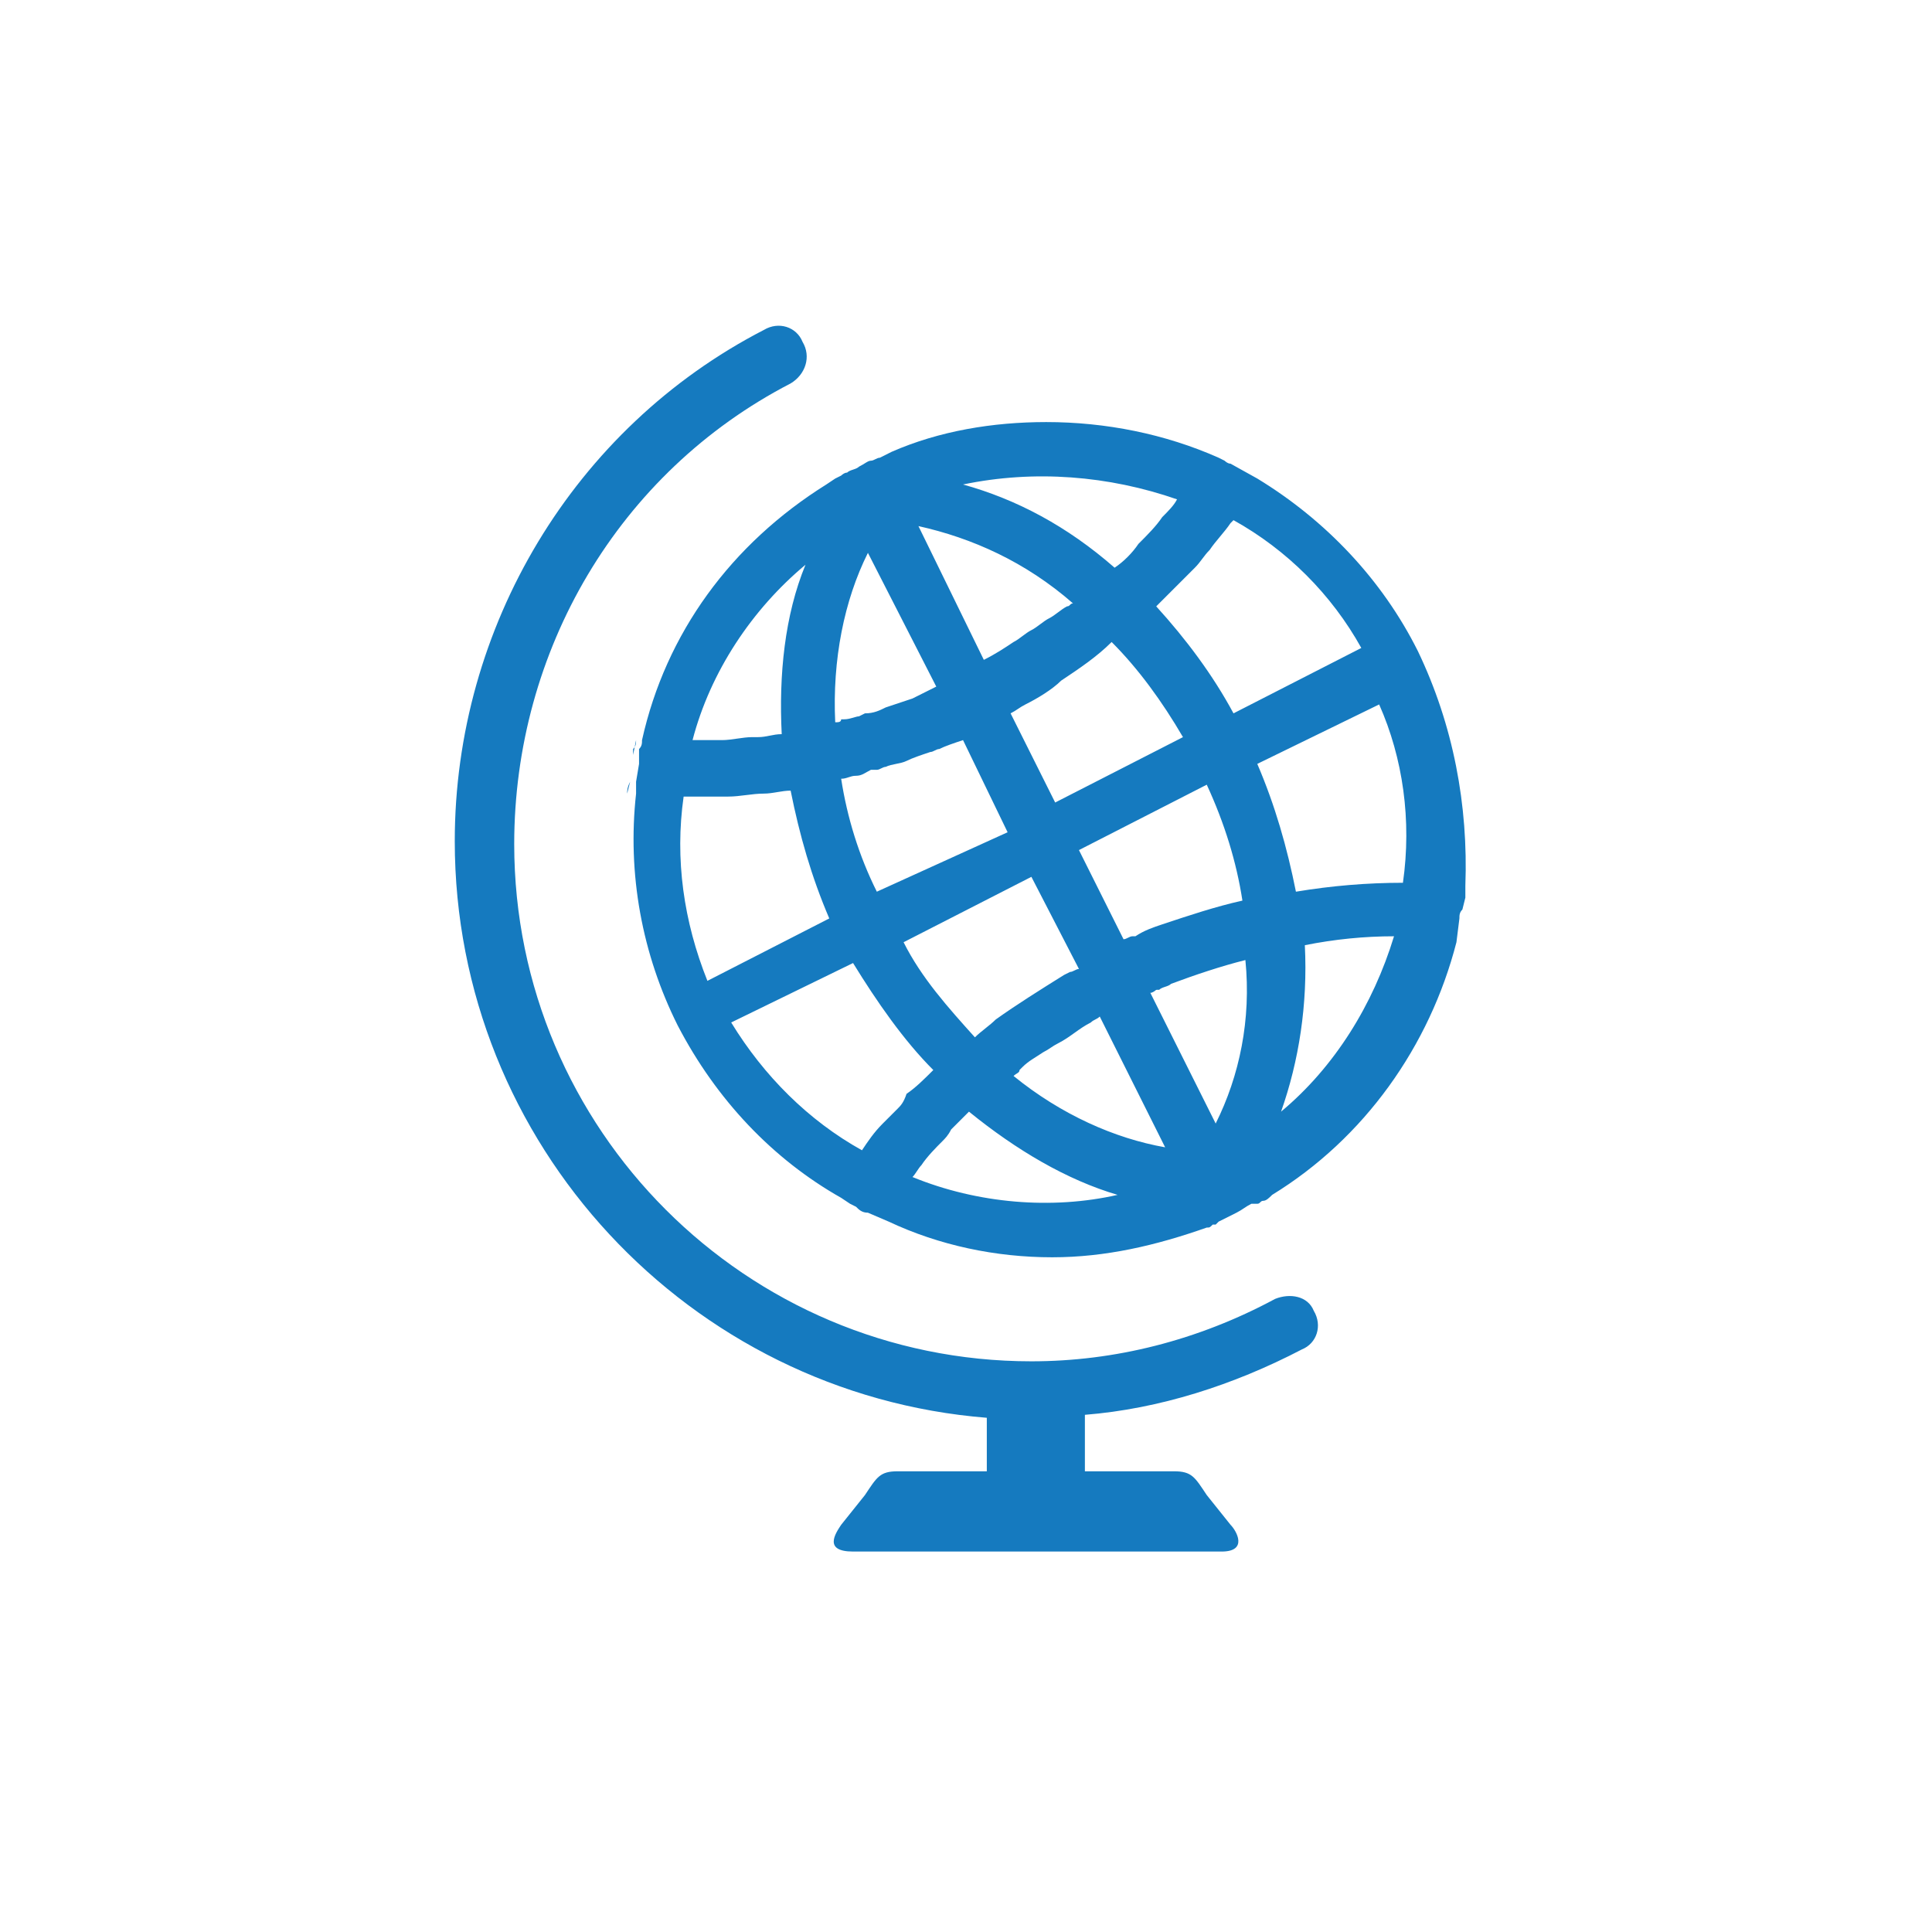 <?xml version="1.0" encoding="utf-8"?>
<!-- Generator: Adobe Illustrator 19.2.1, SVG Export Plug-In . SVG Version: 6.00 Build 0)  -->
<svg version="1.1" xmlns="http://www.w3.org/2000/svg" xmlns:xlink="http://www.w3.org/1999/xlink" x="0px" y="0px" viewBox="0 0 65 65" enable-background="new 0 0 65 65" xml:space="preserve">
  <g id="Layer_2" display="none"></g>
  <g id="Layer_3"></g>
  <g id="Layer_1"></g>
  <g id="Layer_6">
    <g>
      <g>
        <path fill="#157ABF" d="M31.5,23.1L31.5,23.1C31.5,23.1,31.6,23.1,31.5,23.1C31.6,23.1,31.5,23.1,31.5,23.1z M31.5,23.1
				L31.5,23.1C31.5,23.1,31.6,23.1,31.5,23.1C31.6,23.1,31.5,23.1,31.5,23.1z M31.5,23.1L31.5,23.1C31.5,23.1,31.6,23.1,31.5,23.1
				C31.6,23.1,31.5,23.1,31.5,23.1z M31.5,23.1L31.5,23.1C31.5,23.1,31.6,23.1,31.5,23.1C31.6,23.1,31.5,23.1,31.5,23.1z M31.5,23.1
				L31.5,23.1C31.5,23.1,31.6,23.1,31.5,23.1C31.6,23.1,31.5,23.1,31.5,23.1z M31.5,23.1L31.5,23.1C31.5,23.1,31.6,23.1,31.5,23.1
				C31.6,23.1,31.5,23.1,31.5,23.1z M31.5,23.1L31.5,23.1C31.5,23.1,31.6,23.1,31.5,23.1C31.6,23.1,31.5,23.1,31.5,23.1z M31.5,23.1
				L31.5,23.1C31.5,23.1,31.6,23.1,31.5,23.1C31.6,23.1,31.5,23.1,31.5,23.1z M31.5,23.1L31.5,23.1C31.5,23.1,31.6,23.1,31.5,23.1
				C31.6,23.1,31.5,23.1,31.5,23.1z M31.5,23.1L31.5,23.1C31.5,23.1,31.6,23.1,31.5,23.1C31.6,23.1,31.5,23.1,31.5,23.1z M31.5,23.1
				L31.5,23.1C31.5,23.1,31.6,23.1,31.5,23.1C31.6,23.1,31.5,23.1,31.5,23.1z M31.5,23.1L31.5,23.1C31.5,23.1,31.6,23.1,31.5,23.1
				C31.6,23.1,31.5,23.1,31.5,23.1z M31.5,23.1L31.5,23.1C31.5,23.1,31.6,23.1,31.5,23.1C31.6,23.1,31.5,23.1,31.5,23.1z M31.5,23.1
				L31.5,23.1C31.5,23.1,31.6,23.1,31.5,23.1C31.6,23.1,31.5,23.1,31.5,23.1z M31.5,23.1L31.5,23.1C31.5,23.1,31.6,23.1,31.5,23.1
				C31.6,23.1,31.5,23.1,31.5,23.1z M31.5,23.1L31.5,23.1C31.5,23.1,31.6,23.1,31.5,23.1C31.6,23.1,31.5,23.1,31.5,23.1z" />
      </g>
      <g>
        <g>
          <path fill="#157ABF" d="M37.9,31.7L37.9,31.7c0.1,0,0.2-0.1,0.3-0.1C38.1,31.7,38,31.7,37.9,31.7z M36,32.7
					c0.1,0,0.2-0.1,0.3-0.1v0C36.2,32.6,36.1,32.7,36,32.7z M37.9,31.7L37.9,31.7c0.1,0,0.2-0.1,0.3-0.1
					C38.1,31.7,38,31.7,37.9,31.7z M36,32.7c0.1,0,0.2-0.1,0.3-0.1v0C36.2,32.6,36.1,32.7,36,32.7z M37.9,31.7L37.9,31.7
					c0.1,0,0.2-0.1,0.3-0.1C38.1,31.7,38,31.7,37.9,31.7z M36,32.7c0.1,0,0.2-0.1,0.3-0.1v0C36.2,32.6,36.1,32.7,36,32.7z
					 M37.9,31.7L37.9,31.7c0.1,0,0.2-0.1,0.3-0.1C38.1,31.7,38,31.7,37.9,31.7z M36,32.7c0.1,0,0.2-0.1,0.3-0.1v0
					C36.2,32.6,36.1,32.7,36,32.7z M37.9,31.7L37.9,31.7c0.1,0,0.2-0.1,0.3-0.1C38.1,31.7,38,31.7,37.9,31.7z M36,32.7
					c0.1,0,0.2-0.1,0.3-0.1v0C36.2,32.6,36.1,32.7,36,32.7z M36,32.7c0.1,0,0.2-0.1,0.3-0.1v0C36.2,32.6,36.1,32.7,36,32.7z
					 M28.1,24.3L28.1,24.3c0.1,0,0.1,0,0.2,0C28.3,24.3,28.2,24.3,28.1,24.3z M31.5,23.1c-0.2,0.1-0.4,0.2-0.6,0.3
					C31.1,23.3,31.3,23.2,31.5,23.1C31.5,23.1,31.6,23.1,31.5,23.1C31.6,23.1,31.5,23.1,31.5,23.1z M21.4,24.9l-0.1,0.5
					c0-0.1,0-0.2,0-0.2C21.4,25.1,21.4,25,21.4,24.9L21.4,24.9z M32.7,37.4c-0.1,0.1-0.2,0.2-0.2,0.2l0,0
					C32.6,37.5,32.6,37.5,32.7,37.4C32.7,37.4,32.7,37.4,32.7,37.4z M36,32.7c0.1,0,0.2-0.1,0.3-0.1v0C36.2,32.6,36.1,32.7,36,32.7z
					 M37.9,31.7L37.9,31.7c0.1,0,0.2-0.1,0.3-0.1C38.1,31.7,38,31.7,37.9,31.7z M36,32.7c0.1,0,0.2-0.1,0.3-0.1v0
					C36.2,32.6,36.1,32.7,36,32.7z M37.9,31.7L37.9,31.7c0.1,0,0.2-0.1,0.3-0.1C38.1,31.7,38,31.7,37.9,31.7z M36,32.7
					c0.1,0,0.2-0.1,0.3-0.1v0C36.2,32.6,36.1,32.7,36,32.7z M37.9,31.7L37.9,31.7c0.1,0,0.2-0.1,0.3-0.1
					C38.1,31.7,38,31.7,37.9,31.7z M36,32.7c0.1,0,0.2-0.1,0.3-0.1v0C36.2,32.6,36.1,32.7,36,32.7z M37.9,31.7L37.9,31.7
					c0.1,0,0.2-0.1,0.3-0.1C38.1,31.7,38,31.7,37.9,31.7z M36,32.7c0.1,0,0.2-0.1,0.3-0.1v0C36.2,32.6,36.1,32.7,36,32.7z
					 M37.9,31.7L37.9,31.7c0.1,0,0.2-0.1,0.3-0.1C38.1,31.7,38,31.7,37.9,31.7z M36,32.7c0.1,0,0.2-0.1,0.3-0.1v0
					C36.2,32.6,36.1,32.7,36,32.7z M37.9,31.7L37.9,31.7c0.1,0,0.2-0.1,0.3-0.1C38.1,31.7,38,31.7,37.9,31.7z M36,32.7
					c0.1,0,0.2-0.1,0.3-0.1v0C36.2,32.6,36.1,32.7,36,32.7z" />
        </g>
        <g>
          <path fill="#157ABF" d="M21.1,26.7L21.1,26.7c0-0.1,0-0.2,0.1-0.4L21.1,26.7z" />
        </g>
        <g>
          <path fill="#157ABF" d="M38.9,33.3c-0.1,0-0.2,0.1-0.2,0.1l0,0c0,0,0.1,0,0.1-0.1l0.2-0.1L38.9,33.3z M39.1,33.2L39.1,33.2
					L39.1,33.2L39.1,33.2z M37.1,34.2L37.1,34.2L37.1,34.2C37.1,34.2,37.1,34.2,37.1,34.2z M38.9,33.3c-0.1,0-0.2,0.1-0.2,0.1l0,0
					c0,0,0.1,0,0.1-0.1l0.2-0.1L38.9,33.3z M39.1,33.2L39.1,33.2L39.1,33.2L39.1,33.2z M37.1,34.2L37.1,34.2L37.1,34.2
					C37.1,34.2,37.1,34.2,37.1,34.2z M38.9,33.3c-0.1,0-0.2,0.1-0.2,0.1l0,0c0,0,0.1,0,0.1-0.1l0.2-0.1L38.9,33.3z M39.1,33.2
					L39.1,33.2L39.1,33.2L39.1,33.2z M37.1,34.2L37.1,34.2L37.1,34.2C37.1,34.2,37.1,34.2,37.1,34.2z M38.9,33.3
					c-0.1,0-0.2,0.1-0.2,0.1l0,0c0,0,0.1,0,0.1-0.1l0.2-0.1L38.9,33.3z M39.1,33.2L39.1,33.2L39.1,33.2L39.1,33.2z M37.1,34.2
					L37.1,34.2L37.1,34.2C37.1,34.2,37.1,34.2,37.1,34.2z M38.9,33.3c-0.1,0-0.2,0.1-0.2,0.1l0,0c0,0,0.1,0,0.1-0.1l0.2-0.1
					L38.9,33.3z M39.1,33.2L39.1,33.2L39.1,33.2L39.1,33.2z M37.1,34.2L37.1,34.2L37.1,34.2C37.1,34.2,37.1,34.2,37.1,34.2z
					 M41.9,30.3c-0.9,0.2-1.8,0.5-2.7,0.9C40.1,30.9,41,30.6,41.9,30.3C41.9,30.4,41.9,30.4,41.9,30.3z M32.8,34.9L32.8,34.9
					c0.2-0.2,0.5-0.4,0.7-0.6C33.3,34.5,33,34.7,32.8,34.9z M31.4,36.1c-0.3,0.3-0.6,0.6-0.8,0.9C30.8,36.7,31.1,36.4,31.4,36.1
					C31.4,36.1,31.4,36.1,31.4,36.1z M38.9,33.3c-0.1,0-0.2,0.1-0.2,0.1l0,0c0,0,0.1,0,0.1-0.1l0.2-0.1L38.9,33.3z M39.1,33.2
					L39.1,33.2L39.1,33.2L39.1,33.2z M37.1,34.2L37.1,34.2L37.1,34.2C37.1,34.2,37.1,34.2,37.1,34.2z M38.9,33.3
					c-0.1,0-0.2,0.1-0.2,0.1l0,0c0,0,0.1,0,0.1-0.1l0.2-0.1L38.9,33.3z M39.1,33.2L39.1,33.2L39.1,33.2L39.1,33.2z M37.1,34.2
					L37.1,34.2L37.1,34.2C37.1,34.2,37.1,34.2,37.1,34.2z M38.9,33.3c-0.1,0-0.2,0.1-0.2,0.1l0,0c0,0,0.1,0,0.1-0.1l0.2-0.1
					L38.9,33.3z M39.1,33.2L39.1,33.2L39.1,33.2L39.1,33.2z M37.1,34.2L37.1,34.2L37.1,34.2C37.1,34.2,37.1,34.2,37.1,34.2z
					 M38.9,33.3c-0.1,0-0.2,0.1-0.2,0.1l0,0c0,0,0.1,0,0.1-0.1l0.2-0.1L38.9,33.3z M39.1,33.2L39.1,33.2L39.1,33.2L39.1,33.2z
					 M37.1,34.2L37.1,34.2L37.1,34.2C37.1,34.2,37.1,34.2,37.1,34.2z" />
        </g>
      </g>
      <g>
        <g>
          <path fill="#157ABF" d="M47.7,21.9c-1.2-2.4-3.1-4.4-5.4-5.8l0,0l-0.9-0.5c-0.1,0-0.2-0.1-0.2-0.1l-0.2-0.1h0c0,0,0,0,0,0
					c-1.8-0.8-3.8-1.2-5.8-1.2c-1.8,0-3.6,0.3-5.2,1l0,0l-0.2,0.1l0,0l-0.2,0.1c0,0,0,0,0,0c-0.1,0-0.2,0.1-0.3,0.1
					c-0.1,0-0.2,0.1-0.4,0.2c-0.1,0.1-0.3,0.1-0.4,0.2c-0.1,0-0.2,0.1-0.2,0.1c0,0,0,0,0,0l-0.2,0.1l0,0c0,0,0,0,0,0l-0.3,0.2l0,0
					c-3.2,2-5.4,5-6.2,8.6c0,0.1,0,0.2-0.1,0.3c0,0.1,0,0.2,0,0.2c0,0.1,0,0.2,0,0.3l-0.1,0.6v0c0,0.1,0,0.2,0,0.4
					c-0.3,2.7,0.2,5.4,1.4,7.8c1.3,2.5,3.2,4.5,5.5,5.8l0,0l0.3,0.2l0.2,0.1c0.1,0.1,0.2,0.2,0.4,0.2l0.7,0.3l0,0
					c1.7,0.8,3.6,1.2,5.5,1.2c1.8,0,3.5-0.4,5.2-1c0.1,0,0.1,0,0.2-0.1c0,0,0.1,0,0.1,0c0,0,0,0,0,0l0.1-0.1c0,0,0,0,0,0
					c0.2-0.1,0.4-0.2,0.6-0.3c0.2-0.1,0.3-0.2,0.5-0.3l0,0c0,0,0,0,0.1,0l0.1,0c0.1,0,0.1-0.1,0.2-0.1c0,0,0,0,0,0
					c0.1,0,0.2-0.1,0.3-0.2c3.1-1.9,5.3-5,6.2-8.5h0l0.1-0.8c0-0.1,0-0.2,0.1-0.3l0.1-0.4l0-0.2l0-0.2h0
					C49.4,27.1,48.9,24.4,47.7,21.9z M39.6,16.8c-0.1,0.2-0.3,0.4-0.5,0.6c-0.2,0.3-0.5,0.6-0.8,0.9c-0.2,0.3-0.5,0.6-0.8,0.8
					c-1.6-1.4-3.3-2.3-5.1-2.8C34.8,15.8,37.3,16,39.6,16.8z M36.3,28.6l4.3-2.2c0.6,1.3,1,2.6,1.2,3.9c0,0,0,0,0,0
					c-0.9,0.2-1.8,0.5-2.7,0.8c-0.3,0.1-0.6,0.2-0.9,0.4l-0.1,0l0,0c-0.1,0-0.2,0.1-0.3,0.1v0L36.3,28.6z M35.5,27l-1.5-3
					c0.2-0.1,0.3-0.2,0.5-0.3c0.4-0.2,0.9-0.5,1.2-0.8c0.6-0.4,1.2-0.8,1.7-1.3c0.9,0.9,1.7,2,2.4,3.2L35.5,27z M34.7,29.5l1.6,3.1
					v0c-0.1,0-0.2,0.1-0.3,0.1l-0.2,0.1c-0.8,0.5-1.6,1-2.3,1.5c-0.2,0.2-0.5,0.4-0.7,0.6l0,0c-0.9-1-1.8-2-2.4-3.2L34.7,29.5z
					 M29.5,30c-0.6-1.2-1-2.5-1.2-3.8c0.2,0,0.3-0.1,0.5-0.1c0.2,0,0.3-0.1,0.5-0.2l0.2,0c0.1,0,0.2-0.1,0.3-0.1
					c0.2-0.1,0.5-0.1,0.7-0.2c0.2-0.1,0.5-0.2,0.8-0.3c0.1,0,0.2-0.1,0.3-0.1c0.2-0.1,0.5-0.2,0.8-0.3l1.5,3.1L29.5,30z M36.1,20.3
					c-0.1,0-0.1,0.1-0.2,0.1c-0.2,0.1-0.4,0.3-0.6,0.4c-0.2,0.1-0.4,0.3-0.6,0.4c-0.2,0.1-0.4,0.3-0.6,0.4c-0.3,0.2-0.6,0.4-1,0.6
					l-2.2-4.5C32.7,18.1,34.5,18.9,36.1,20.3z M28.1,24.3c-0.1-2.1,0.3-4.1,1.1-5.7l2.3,4.5c0,0,0.1,0,0.1,0c0,0-0.1,0-0.1,0
					c-0.2,0.1-0.4,0.2-0.6,0.3l-0.2,0.1c-0.3,0.1-0.6,0.2-0.9,0.3c-0.2,0.1-0.4,0.2-0.7,0.2l-0.2,0.1c-0.1,0-0.3,0.1-0.5,0.1l-0.1,0
					C28.3,24.3,28.2,24.3,28.1,24.3L28.1,24.3z M27.1,19c-0.7,1.7-0.9,3.7-0.8,5.7c-0.3,0-0.5,0.1-0.8,0.1c0,0-0.1,0-0.2,0
					c-0.3,0-0.7,0.1-1,0.1c-0.3,0-0.7,0-1,0C23.9,22.6,25.3,20.5,27.1,19z M23,26.8h0.2c0.4,0,0.8,0,1.3,0c0.4,0,0.8-0.1,1.2-0.1
					c0.3,0,0.6-0.1,0.9-0.1c0.3,1.5,0.7,2.9,1.3,4.3l-4.1,2.1C23,31,22.7,28.9,23,26.8z M30.2,37.3c-0.1,0.1-0.2,0.2-0.3,0.3
					l-0.2,0.2c-0.3,0.3-0.5,0.6-0.7,0.9c-1.8-1-3.3-2.5-4.4-4.3l4.1-2c0.8,1.3,1.7,2.6,2.7,3.6c0,0,0,0,0,0
					c-0.3,0.3-0.6,0.6-0.9,0.8C30.4,37.1,30.3,37.2,30.2,37.3z M30.7,39.6c0.1-0.1,0.2-0.3,0.3-0.4c0.2-0.3,0.5-0.6,0.7-0.8
					c0.1-0.1,0.2-0.2,0.3-0.4c0.1-0.1,0.2-0.2,0.4-0.4l0,0c0.1-0.1,0.2-0.2,0.2-0.2c0,0,0,0,0,0c1.6,1.3,3.3,2.3,5,2.8
					C35.4,40.7,32.9,40.5,30.7,39.6z M34.1,36.2c0.1-0.1,0.2-0.1,0.2-0.2l0.1-0.1c0.2-0.2,0.4-0.3,0.7-0.5c0.2-0.1,0.3-0.2,0.5-0.3
					c0.4-0.2,0.7-0.5,1.1-0.7c0.1-0.1,0.2-0.1,0.3-0.2c0,0,0,0,0,0v0l2.2,4.4C37.5,38.3,35.7,37.5,34.1,36.2z M40.9,37.8l-2.2-4.4
					l0,0c0.1,0,0.2-0.1,0.2-0.1l0.1,0l0,0h0c0.1-0.1,0.3-0.1,0.4-0.2c0.8-0.3,1.7-0.6,2.5-0.8C42.1,34.3,41.7,36.2,40.9,37.8z
					 M41.5,24c-0.7-1.3-1.6-2.5-2.6-3.6l0.1-0.1c0.2-0.2,0.4-0.4,0.7-0.7c0.1-0.1,0.2-0.2,0.3-0.3l0.2-0.2c0.2-0.2,0.3-0.4,0.5-0.6
					c0.2-0.3,0.5-0.6,0.7-0.9c0,0,0,0,0.1-0.1c1.8,1,3.3,2.5,4.3,4.3L41.5,24z M43.1,37.4c0.6-1.7,0.9-3.6,0.8-5.6
					c1-0.2,2-0.3,3-0.3C46.2,33.8,44.9,35.9,43.1,37.4z M47.2,29.7c-1.2,0-2.4,0.1-3.6,0.3c-0.3-1.5-0.7-2.9-1.3-4.3l4.1-2
					C47.2,25.5,47.5,27.6,47.2,29.7z" />
        </g>
      </g>
      <path fill="#157ABF" d="M43.8,45.4c-2.3,1.2-4.8,2-7.3,2.2v1.9h3c0.6,0,0.7,0.2,1.1,0.8l0.8,1c0.2,0.2,0.6,0.9-0.3,0.9H28.7
			c-1,0-0.6-0.6-0.4-0.9l0.8-1c0.4-0.6,0.5-0.8,1.1-0.8h3v-1.8c-10-0.8-17.9-9.2-17.9-19.4c0-7.2,4-13.9,10.4-17.2
			c0.5-0.3,1.1-0.1,1.3,0.4c0.3,0.5,0.1,1.1-0.4,1.4c-5.8,3-9.3,9-9.3,15.5c0,9.6,7.8,17.4,17.4,17.4c2.8,0,5.6-0.7,8.2-2.1
			c0.5-0.2,1.1-0.1,1.3,0.4C44.5,44.6,44.3,45.2,43.8,45.4z" />
    </g>
  </g>
  <g id="Layer_7"></g>
  <g id="Layer_5"></g>
  <g id="Layer_4"></g>
</svg>